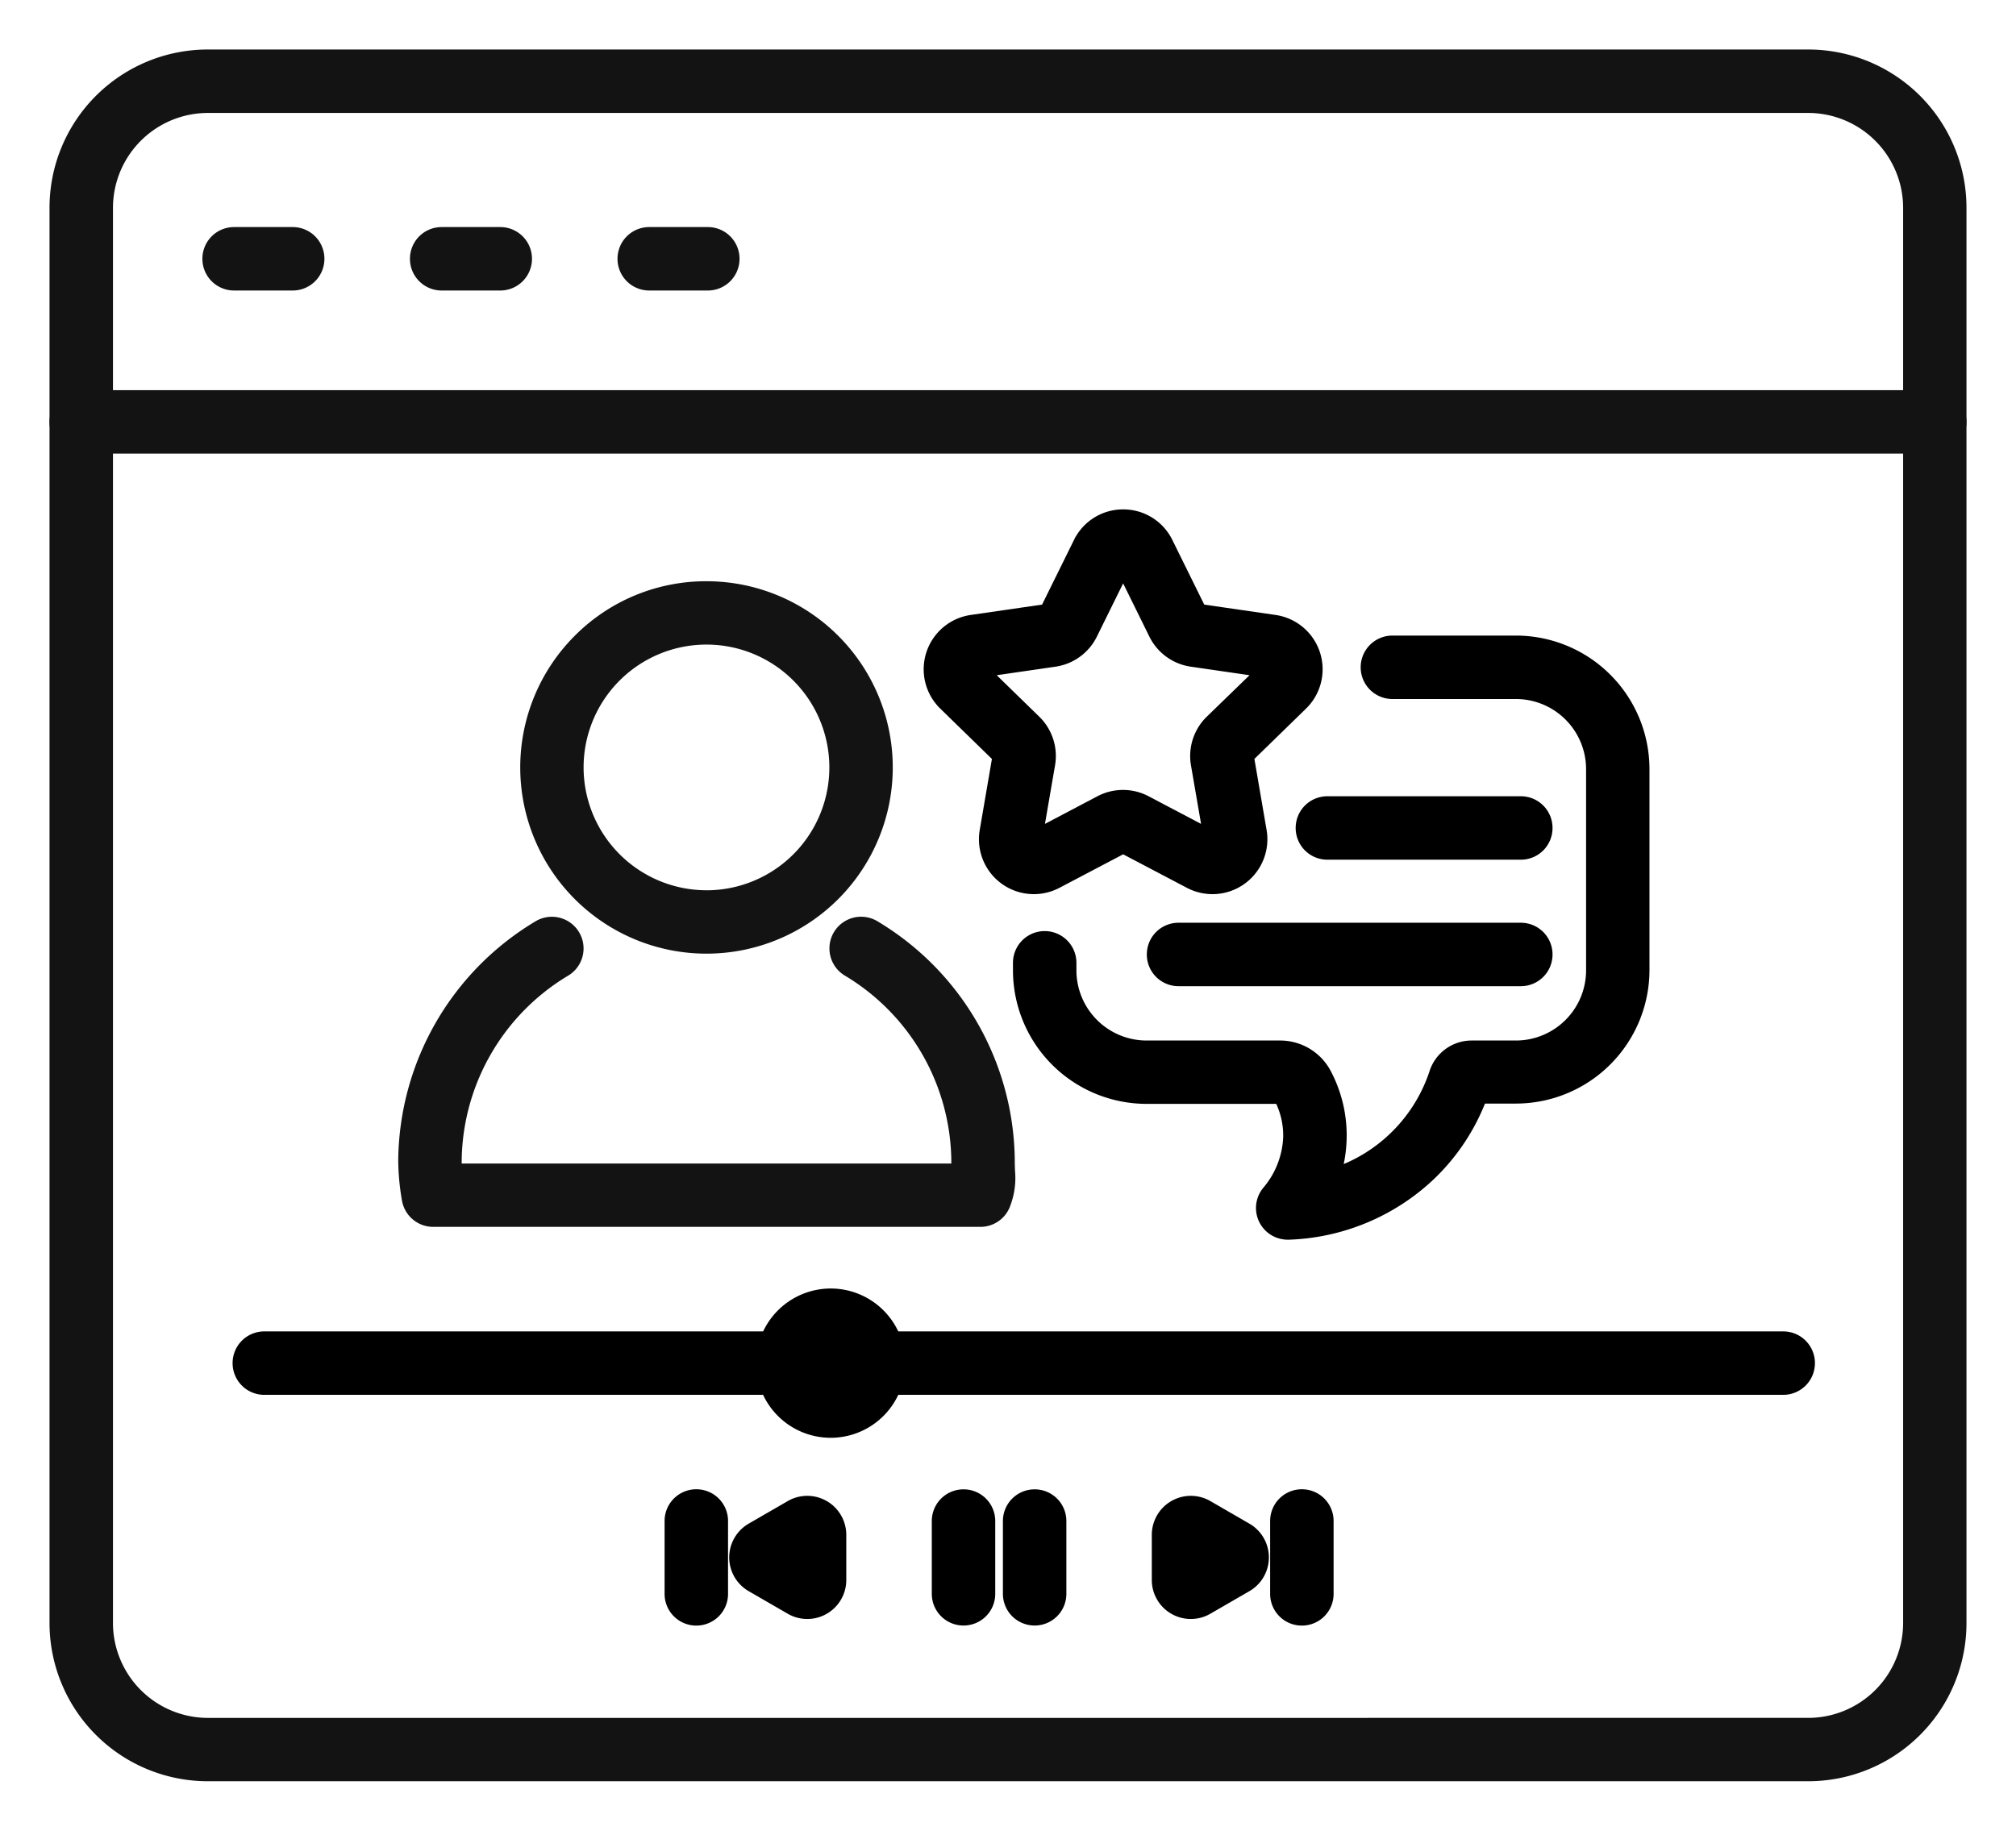 <?xml version="1.0" encoding="UTF-8"?> <svg xmlns="http://www.w3.org/2000/svg" xmlns:xlink="http://www.w3.org/1999/xlink" width="82.607" height="75.029" viewBox="0 0 82.607 75.029"><defs><clipPath id="clip-path"><rect id="Rectangle_3414" data-name="Rectangle 3414" width="82.607" height="75.029" fill="none" stroke="#141314" stroke-linecap="round" stroke-linejoin="round" stroke-width="0.5"></rect></clipPath></defs><g id="human-connection" transform="translate(-364.343 -2349.429)"><g id="Group_6255" data-name="Group 6255" transform="translate(364.343 2349.429)"><g id="Group_6234" data-name="Group 6234" transform="translate(0 0)" clip-path="url(#clip-path)"><path id="Rectangle_3413" data-name="Rectangle 3413" d="M4.236-2H69.813a6.236,6.236,0,0,1,6.236,6.236v58a6.236,6.236,0,0,1-6.236,6.236H4.237A6.237,6.237,0,0,1-2,62.235v-58A6.236,6.236,0,0,1,4.236-2ZM69.813,66.375a4.144,4.144,0,0,0,4.14-4.14v-58A4.144,4.144,0,0,0,69.813.1H4.236A4.144,4.144,0,0,0,.1,4.236v58a4.145,4.145,0,0,0,4.14,4.14Z" transform="translate(4.279 4.279)" fill="#141314" stroke="#141314" stroke-linecap="round" stroke-width="0.5"></path><path id="Line_1505" data-name="Line 1505" d="M75,.1H-.952A1.048,1.048,0,0,1-2-.952,1.048,1.048,0,0,1-.952-2H75A1.048,1.048,0,0,1,76.049-.952,1.048,1.048,0,0,1,75,.1Z" transform="translate(4.279 18.241)" fill="#141314" stroke="#141314" stroke-linecap="round" stroke-width="0.5"></path><path id="Line_1506" data-name="Line 1506" d="M1.448.1h-2.4A1.048,1.048,0,0,1-2-.952,1.048,1.048,0,0,1-.952-2h2.4A1.048,1.048,0,0,1,2.5-.952,1.048,1.048,0,0,1,1.448.1Z" transform="translate(10.543 11.556)" fill="#141314" stroke="#141314" stroke-linecap="round" stroke-width="0.5"></path><path id="Line_1507" data-name="Line 1507" d="M1.448.1h-2.4A1.048,1.048,0,0,1-2-.952,1.048,1.048,0,0,1-.952-2h2.4A1.048,1.048,0,0,1,2.5-.952,1.048,1.048,0,0,1,1.448.1Z" transform="translate(19.048 11.556)" fill="#141314" stroke="#141314" stroke-linecap="round" stroke-width="0.5"></path><path id="Line_1508" data-name="Line 1508" d="M1.448.1h-2.4A1.048,1.048,0,0,1-2-.952,1.048,1.048,0,0,1-.952-2h2.4A1.048,1.048,0,0,1,2.5-.952,1.048,1.048,0,0,1,1.448.1Z" transform="translate(27.553 11.556)" fill="#141314" stroke="#141314" stroke-linecap="round" stroke-width="0.5"></path><g id="Group_6245" data-name="Group 6245" transform="translate(9.781 21.126)"><g id="Group_6247" data-name="Group 6247" transform="translate(0 0)"><path id="Path_14886" data-name="Path 14886" d="M190.885,258.29a1.35,1.35,0,0,1,.674.181l1.6.925a1.348,1.348,0,0,1,0,2.335l-1.6.925a1.348,1.348,0,0,1-2.023-1.168v-1.85A1.35,1.35,0,0,1,190.885,258.29Z" transform="translate(-151.871 -217.862)" stroke="#000" stroke-linecap="round" stroke-width="0.5"></path><path id="Line_1518" data-name="Line 1518" d="M-.952,3.087A1.048,1.048,0,0,1-2,2.038V-.952A1.048,1.048,0,0,1-.952-2,1.048,1.048,0,0,1,.1-.952v2.99A1.048,1.048,0,0,1-.952,3.087Z" transform="translate(44.514 42.159)" stroke="#000" stroke-linecap="round" stroke-width="0.5"></path><path id="Path_14887" data-name="Path 14887" d="M101.025,258.29h0a1.35,1.35,0,0,1,1.349,1.349v1.85a1.348,1.348,0,0,1-2.023,1.167l-1.6-.925a1.348,1.348,0,0,1,0-2.335l1.6-.925A1.349,1.349,0,0,1,101.025,258.29Z" transform="translate(-77.728 -217.862)" stroke="#000" stroke-linecap="round" stroke-width="0.5"></path><path id="Line_1519" data-name="Line 1519" d="M-.952,3.087A1.048,1.048,0,0,1-2,2.038V-.952A1.048,1.048,0,0,1-.952-2,1.048,1.048,0,0,1,.1-.952v2.99A1.048,1.048,0,0,1-.952,3.087Z" transform="translate(19.701 42.159)" stroke="#000" stroke-linecap="round" stroke-width="0.5"></path><path id="Line_1520" data-name="Line 1520" d="M-.952,3.081A1.048,1.048,0,0,1-2,2.033V-.952A1.048,1.048,0,0,1-.952-2,1.048,1.048,0,0,1,.1-.952V2.033A1.048,1.048,0,0,1-.952,3.081Z" transform="translate(30.65 42.162)" stroke="#000" stroke-linecap="round" stroke-width="0.5"></path><path id="Line_1521" data-name="Line 1521" d="M-.952,3.081A1.048,1.048,0,0,1-2,2.033V-.952A1.048,1.048,0,0,1-.952-2,1.048,1.048,0,0,1,.1-.952V2.033A1.048,1.048,0,0,1-.952,3.081Z" transform="translate(33.564 42.162)" stroke="#000" stroke-linecap="round" stroke-width="0.5"></path><path id="Line_1522" data-name="Line 1522" d="M61.288.1H-.952A1.048,1.048,0,0,1-2-.952,1.048,1.048,0,0,1-.952-2h62.24A1.048,1.048,0,0,1,62.337-.952,1.048,1.048,0,0,1,61.288.1Z" transform="translate(2 35.689)" stroke="#000" stroke-linecap="round" stroke-width="0.5"></path><path id="Path_14888" data-name="Path 14888" d="M111.152,218.4a2.809,2.809,0,1,1-2.809,2.809A2.813,2.813,0,0,1,111.152,218.4Zm0,3.522a.713.713,0,1,0-.713-.713A.714.714,0,0,0,111.152,221.919Z" transform="translate(-86.895 -186.469)" stroke="#000" stroke-linecap="round" stroke-width="0.5"></path><path id="Path_14891" data-name="Path 14891" d="M173.7,114.923a1.048,1.048,0,0,1-.8-1.72,3.675,3.675,0,0,0,.87-2.209v0a3.324,3.324,0,0,0-.375-1.628v0a.032.032,0,0,0-.007-.009h-5.47a5.227,5.227,0,0,1-5.22-5.223v-.308a1.048,1.048,0,1,1,2.1,0v.308a3.129,3.129,0,0,0,3.124,3.127h5.474a2.093,2.093,0,0,1,1.874,1.159h0a5.4,5.4,0,0,1,.6,2.645,5.456,5.456,0,0,1-.231,1.413,6.51,6.51,0,0,0,4.12-4.146,1.561,1.561,0,0,1,1.486-1.071h1.814a3.128,3.128,0,0,0,3.123-3.127V95.889a3.127,3.127,0,0,0-3.123-3.124h-5.063a1.048,1.048,0,0,1,0-2.1h5.063a5.226,5.226,0,0,1,5.22,5.22v8.237a5.227,5.227,0,0,1-5.22,5.223h-1.441a8.565,8.565,0,0,1-2.109,3.179,8.843,8.843,0,0,1-5.772,2.4Z" transform="translate(-130.722 -85.493)" stroke="#000" stroke-linecap="round" stroke-width="0.5"></path><path id="Path_14893" data-name="Path 14893" d="M158.654,73.72l1.388,2.811a.953.953,0,0,0,.717.521l3.1.451a.953.953,0,0,1,.528,1.625l-2.245,2.188a.953.953,0,0,0-.274.843l.53,3.09a.953.953,0,0,1-1.382,1L158.243,84.8a.953.953,0,0,0-.887,0l-2.775,1.459a.953.953,0,0,1-1.382-1l.53-3.09a.953.953,0,0,0-.274-.843l-2.245-2.188a.953.953,0,0,1,.528-1.625l3.1-.451a.953.953,0,0,0,.717-.521l1.387-2.811A.953.953,0,0,1,158.654,73.72Z" transform="translate(-121.561 -72.141)" fill="none" stroke="#000" stroke-linecap="round" stroke-linejoin="round" stroke-width="0.5"></path><path id="Path_14893_-_Outline" data-name="Path 14893 - Outline" d="M156.848,71.189a1.988,1.988,0,0,1,1.794,1.115l1.365,2.766,3.052.443a2,2,0,0,1,1.109,3.413l-2.209,2.153.522,3.04a2,2,0,0,1-2.9,2.11l-2.731-1.436-2.73,1.436a2,2,0,0,1-2.9-2.11l.521-3.04-2.209-2.153a2,2,0,0,1,1.109-3.413l3.053-.443,1.365-2.766A1.988,1.988,0,0,1,156.848,71.189Zm5.719,6.372-2.911-.423a2,2,0,0,1-1.507-1.095l-1.3-2.637-1.3,2.637a2,2,0,0,1-1.506,1.095l-2.911.423,2.106,2.053a2,2,0,0,1,.575,1.772l-.5,2.9,2.6-1.369a2,2,0,0,1,1.862,0l2.6,1.369-.5-2.9a2,2,0,0,1,.575-1.771Z" transform="translate(-120.609 -71.189)" stroke="#000" stroke-linecap="round" stroke-width="0.5"></path><path id="Line_1526" data-name="Line 1526" d="M6.977.1H-.952A1.048,1.048,0,0,1-2-.952,1.048,1.048,0,0,1-.952-2H6.977A1.048,1.048,0,0,1,8.025-.952,1.048,1.048,0,0,1,6.977.1Z" transform="translate(45.56 13.757)" stroke="#000" stroke-linecap="round" stroke-width="0.5"></path><path id="Line_1527" data-name="Line 1527" d="M13.076.1H-.952A1.048,1.048,0,0,1-2-.952,1.048,1.048,0,0,1-.952-2H13.076A1.048,1.048,0,0,1,14.124-.952,1.048,1.048,0,0,1,13.076.1Z" transform="translate(39.461 18.941)" stroke="#000" stroke-linecap="round" stroke-width="0.5"></path><path id="Path_14926" data-name="Path 14926" d="M23.478,1.5A7.381,7.381,0,0,1,28.7,14.1,7.381,7.381,0,0,1,18.259,3.661,7.332,7.332,0,0,1,23.478,1.5Zm0,12.666A5.285,5.285,0,1,0,18.193,8.88,5.291,5.291,0,0,0,23.478,14.165Z" transform="translate(-4.311 1.445)" fill="#141314" stroke="#141314" stroke-linecap="round" stroke-width="0.5"></path><path id="Path_14927" data-name="Path 14927" d="M25.1,53.863H2.684A1.048,1.048,0,0,1,1.651,53,9.612,9.612,0,0,1,1.5,51.367a11.289,11.289,0,0,1,5.49-9.554A1.048,1.048,0,1,1,8.1,43.593a9.207,9.207,0,0,0-4.5,7.774c0,.127,0,.262.014.4H24.17c0-.11-.007-.242-.007-.4a9.207,9.207,0,0,0-4.5-7.776,1.048,1.048,0,0,1,1.108-1.78,11.289,11.289,0,0,1,5.492,9.555c0,.22.007.371.013.5a2.92,2.92,0,0,1-.173,1.269A1.048,1.048,0,0,1,25.1,53.863Z" transform="translate(5.287 -24.958)" fill="#141314" stroke="#141314" stroke-linecap="round" stroke-width="0.5"></path></g></g></g></g></g></svg> 